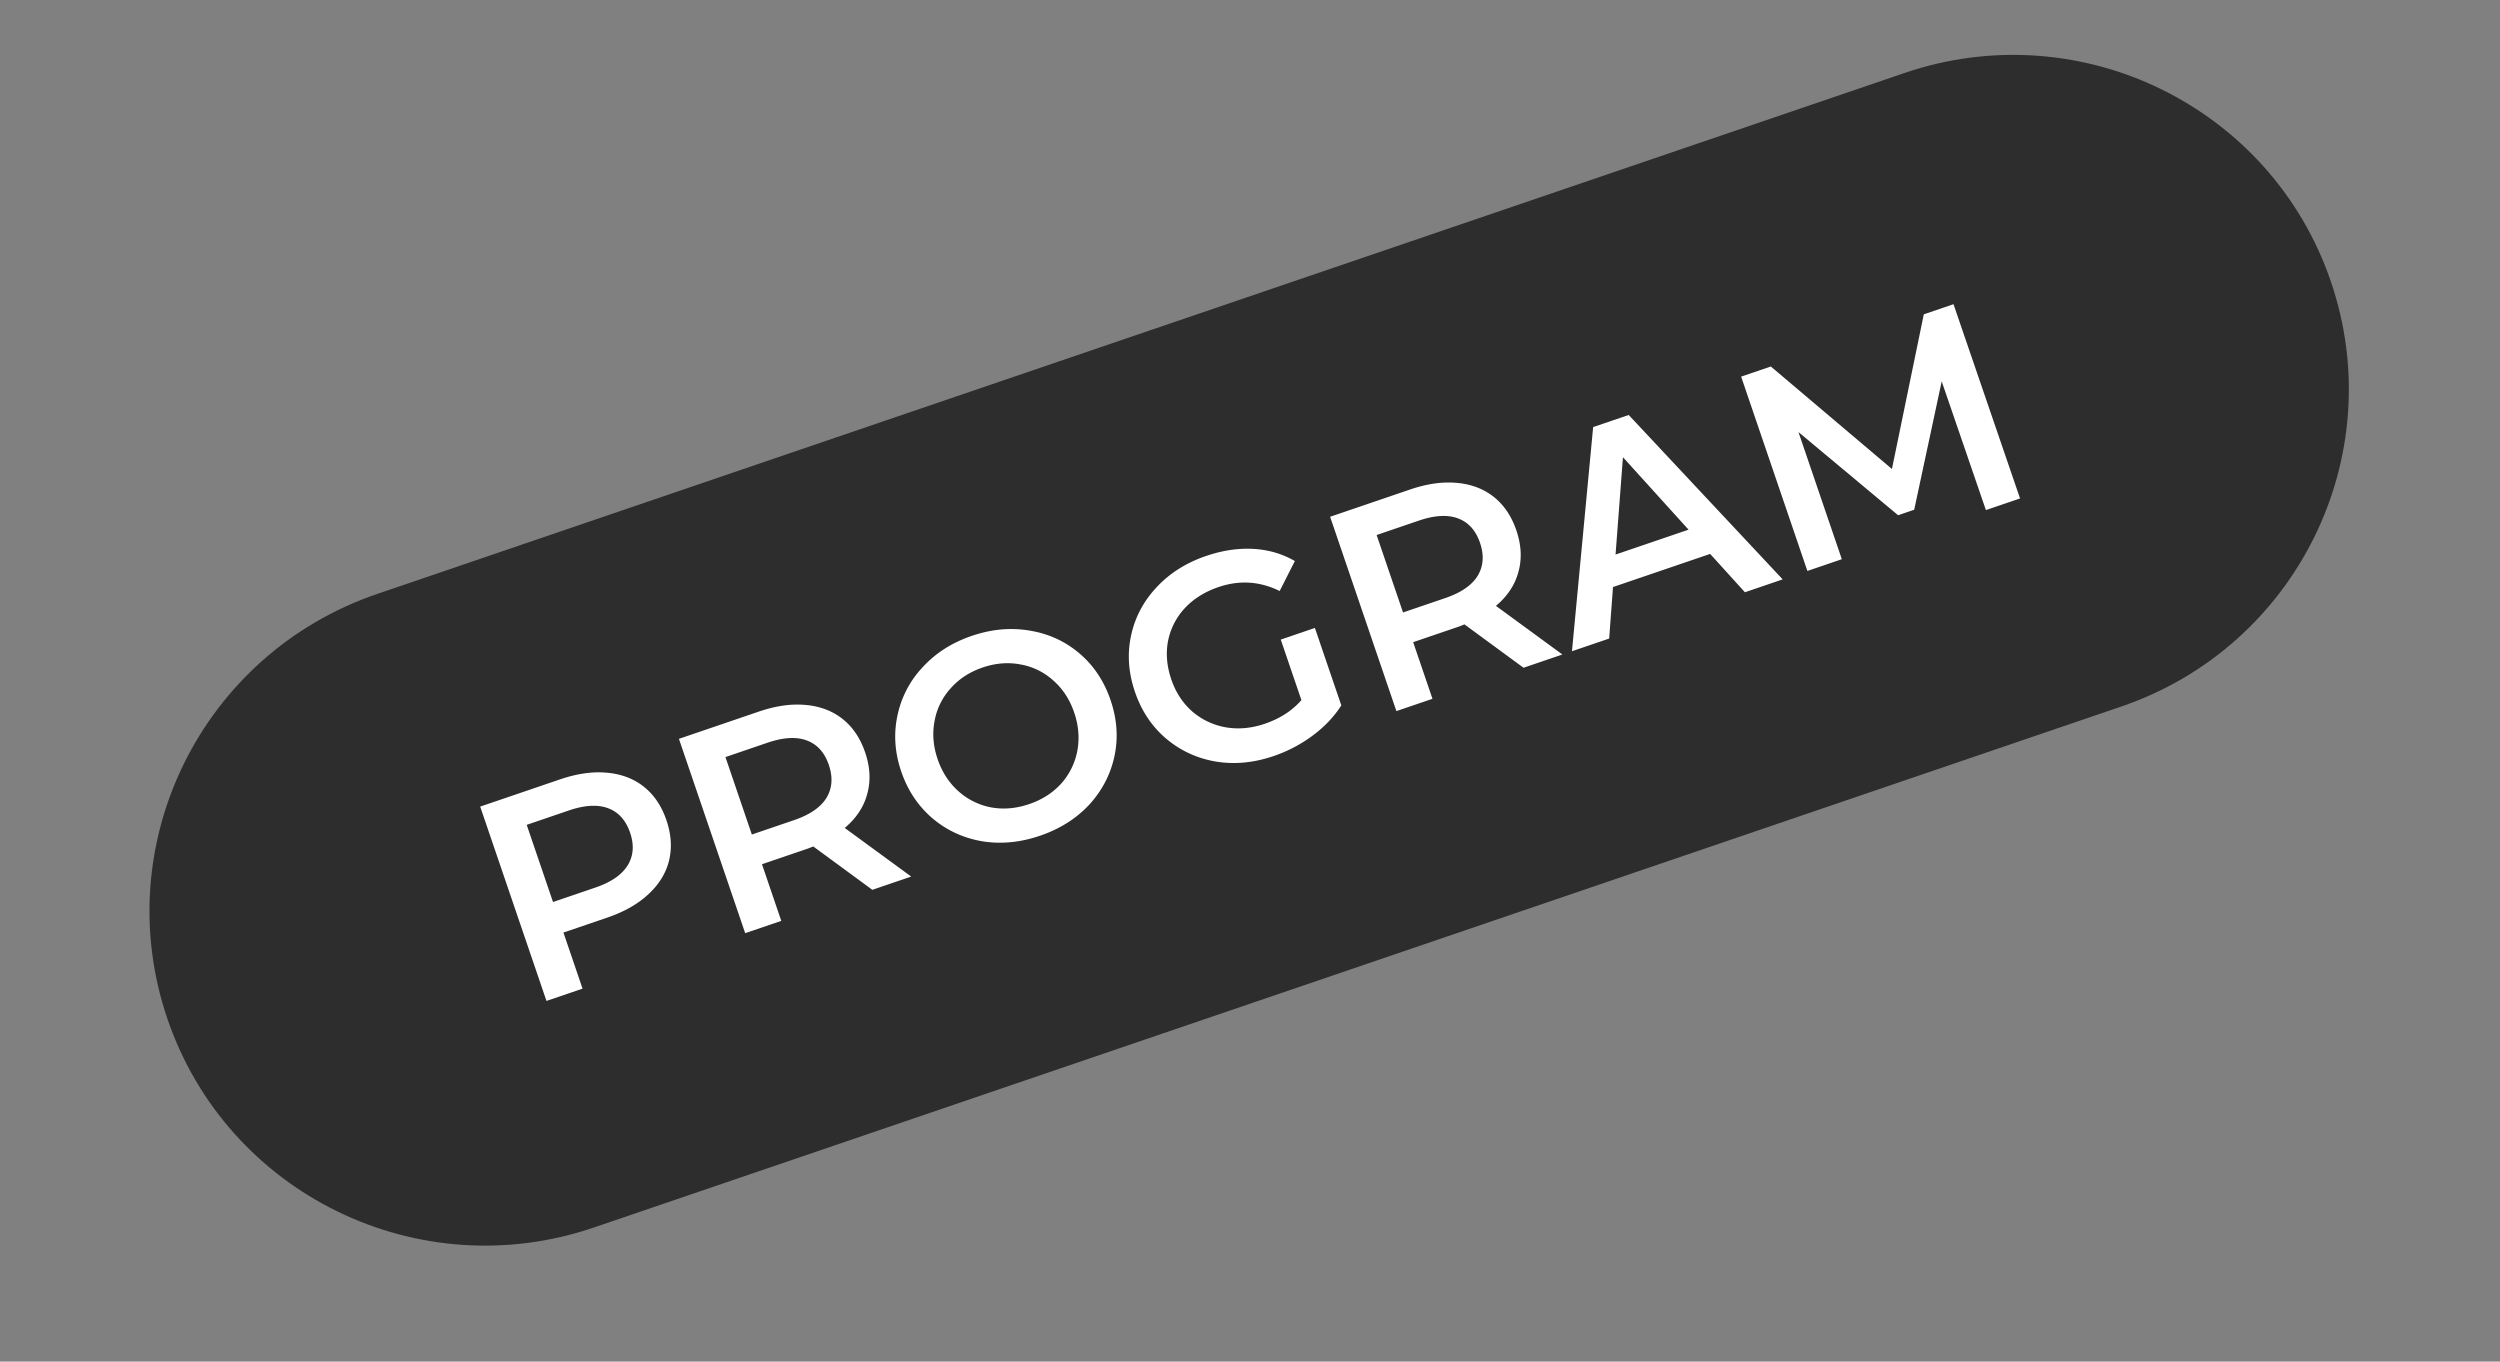 <svg width="224" height="122" viewBox="0 0 224 122" fill="none" xmlns="http://www.w3.org/2000/svg">
    <rect x="0" y="0" width="224" height="122" fill="#808080" stroke="none"/>
    <path d="M170.634 6.543 33.794 53.218C18.056 58.587 9.647 75.645 15.011 91.32c5.364 15.675 22.47 24.03 38.206 18.663l136.84-46.676c15.737-5.368 24.146-22.426 18.782-38.101-5.364-15.675-22.47-24.03-38.206-18.663z" fill="#2D2D2D"/>
    <path d="M50.19 69.83c1.509-.515 2.904-.713 4.184-.595 1.298.113 2.403.532 3.317 1.257.913.725 1.588 1.726 2.023 3.003.43 1.26.508 2.465.233 3.614-.28 1.132-.9 2.14-1.857 3.021-.942.877-2.167 1.572-3.676 2.087l-3.93 1.34 1.713 5.024-3.233 1.103-5.938-17.412 7.164-2.443zm3.142 9.701c1.41-.48 2.377-1.144 2.903-1.99.526-.845.6-1.824.221-2.935-.379-1.11-1.035-1.84-1.968-2.188-.933-.349-2.105-.282-3.514.198l-3.781 1.29 2.358 6.915 3.78-1.29zM78.162 79.727l-5.296-3.886a7.002 7.002 0 0 1-.663.254l-3.93 1.34 1.73 5.075-3.234 1.102L60.832 66.2l7.163-2.443c1.51-.514 2.904-.712 4.185-.594 1.297.113 2.403.532 3.316 1.257.914.725 1.589 1.726 2.024 3.003.447 1.31.508 2.548.184 3.714-.308 1.16-.98 2.176-2.016 3.047l5.956 4.356-3.482 1.187zm-3.9-11.193c-.38-1.11-1.035-1.84-1.969-2.188-.933-.349-2.104-.282-3.514.198L65 67.834l2.366 6.94 3.78-1.29c1.41-.48 2.378-1.144 2.904-1.99.52-.862.591-1.849.212-2.96zM93.182 74.883c-1.774.605-3.505.77-5.19.493-1.693-.293-3.177-.981-4.453-2.064-1.282-1.1-2.211-2.495-2.788-4.186-.577-1.692-.691-3.356-.342-4.993a8.93 8.93 0 0 1 2.264-4.353c1.16-1.266 2.627-2.202 4.402-2.807 1.774-.605 3.507-.76 5.2-.468 1.685.277 3.167.956 4.443 2.04 1.276 1.082 2.206 2.477 2.788 4.185.582 1.708.699 3.38.35 5.018-.349 1.636-1.103 3.088-2.263 4.353-1.166 1.25-2.637 2.177-4.41 2.782zm-.967-2.836c1.16-.396 2.118-1.009 2.871-1.84a6.108 6.108 0 0 0 1.443-2.935c.208-1.126.114-2.27-.282-3.43-.395-1.161-1.017-2.116-1.864-2.863a5.873 5.873 0 0 0-2.936-1.443c-1.11-.214-2.245-.123-3.405.273-1.161.396-2.115 1.018-2.863 1.865a5.873 5.873 0 0 0-1.442 2.935c-.214 1.11-.123 2.245.272 3.406.396 1.16 1.02 2.123 1.874 2.887a6.108 6.108 0 0 0 2.935 1.443c1.104.197 2.236.098 3.397-.298zM114.756 57.308l3.059-1.044 2.367 6.94c-.653 1.019-1.511 1.922-2.575 2.71a12.712 12.712 0 0 1-3.486 1.828c-1.774.605-3.505.77-5.191.493-1.692-.293-3.176-.98-4.452-2.063-1.276-1.083-2.206-2.478-2.788-4.186-.583-1.708-.699-3.381-.351-5.018.349-1.637 1.107-3.08 2.273-4.329 1.177-1.271 2.661-2.212 4.451-2.823 1.46-.498 2.868-.71 4.226-.636 1.358.074 2.602.437 3.731 1.088l-1.361 2.686c-1.779-.875-3.605-.992-5.479-.353-1.227.418-2.234 1.049-3.021 1.89a6.048 6.048 0 0 0-1.5 2.928c-.214 1.11-.118 2.261.289 3.455.396 1.161 1.018 2.115 1.865 2.863a6.246 6.246 0 0 0 2.985 1.425c1.143.203 2.32.098 3.53-.315 1.36-.463 2.452-1.169 3.277-2.117l-1.849-5.422zM136.509 59.83l-5.296-3.886a6.906 6.906 0 0 1-.663.254l-3.93 1.34 1.73 5.074-3.233 1.103-5.938-17.412 7.164-2.443c1.509-.514 2.904-.712 4.184-.594 1.298.113 2.403.532 3.317 1.257.913.725 1.588 1.726 2.023 3.003.447 1.31.508 2.548.184 3.714-.308 1.16-.98 2.176-2.015 3.047l5.956 4.356-3.483 1.187zm-3.9-11.193c-.379-1.11-1.035-1.84-1.968-2.188-.933-.349-2.105-.282-3.514.198l-3.781 1.29 2.366 6.94 3.781-1.29c1.41-.48 2.378-1.144 2.904-1.99.52-.862.591-1.849.212-2.96zM153.23 49.63l-8.706 2.969-.343 4.615-3.333 1.136 1.898-20.084 3.184-1.085 13.798 14.731-3.383 1.154-3.115-3.436zm-1.935-2.172-5.879-6.492-.663 8.722 6.542-2.23zM177.936 45.703l-3.96-11.533-2.464 11.502-1.443.492-8.927-7.451 3.885 11.392-3.085 1.052-5.937-17.412 2.661-.907 10.851 9.183 2.855-13.857 2.661-.908 5.963 17.404-3.06 1.043z" fill="#fff"/>
</svg>
